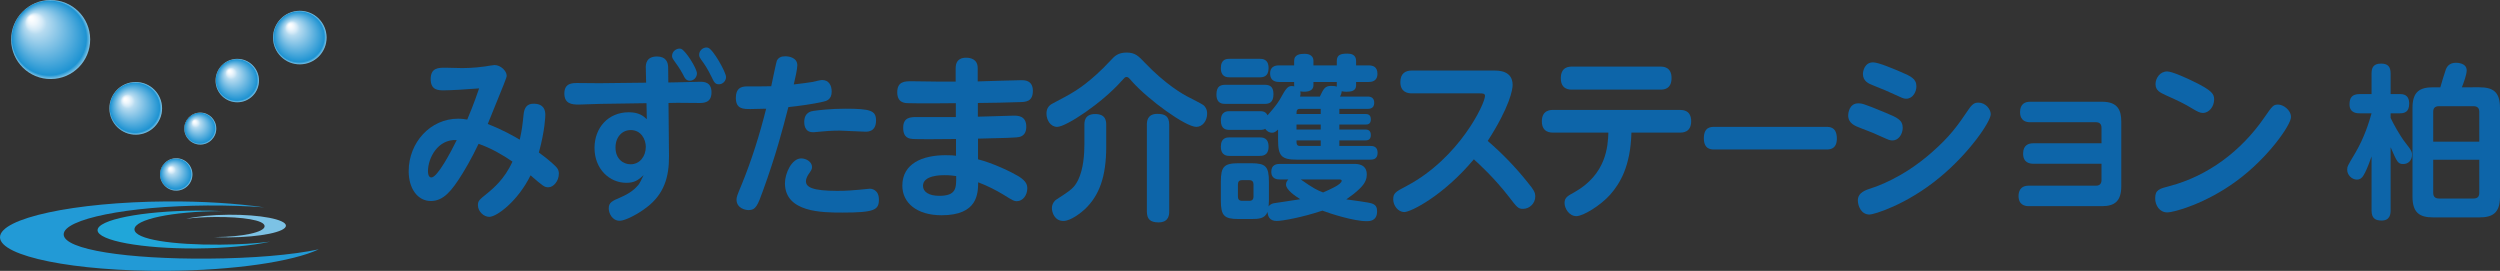 <?xml version="1.0" encoding="utf-8"?>
<!-- Generator: Adobe Illustrator 16.0.3, SVG Export Plug-In . SVG Version: 6.00 Build 0)  -->
<!DOCTYPE svg PUBLIC "-//W3C//DTD SVG 1.1//EN" "http://www.w3.org/Graphics/SVG/1.1/DTD/svg11.dtd">
<svg version="1.1" id="レイヤー_1" xmlns="http://www.w3.org/2000/svg" xmlns:xlink="http://www.w3.org/1999/xlink" x="0px"
	 y="0px" width="728.048px" height="78.874px" viewBox="0 0 728.048 78.874" enable-background="new 0 0 728.048 78.874"
	 xml:space="preserve">
<rect x="0" y="0" width="728.048" height="78.874" fill="#333333" stroke="none"/>
<g>
	<g>
		<path fill="#0D65A9" d="M152.495,33.208c0.194-1.712,0.887-3.007,2.857-3.007c3.107,0,3.454,1.973,3.454,3.218
			c0,0.308-0.051,4.311-1.876,10.997c2.267,1.662,3.602,2.806,4.142,3.326c1.278,1.143,1.674,1.707,1.674,2.857
			c0,2.076-1.528,3.941-3.052,3.941c-1.139,0-1.529-0.316-5.186-3.479c-3.689,7.53-9.856,12.091-12.021,12.091
			c-1.631,0-3.305-1.608-3.305-3.372c0-1.243,0.246-1.508,2.908-3.633c1.379-1.143,4.877-3.995,7.148-9.085
			c-2.861-1.967-6.261-3.938-9.867-5.182c-2.115,4.459-4.087,7.678-4.728,8.719c-3.103,5.028-5.521,7.938-9.176,7.938
			c-3.841,0-6.452-3.635-6.452-8.668c0-8.355,6.307-15.306,14.393-15.306c1.09,0,2.023,0.151,2.664,0.259
			c0.736-1.822,1.876-4.412,3.453-9.083c-3.75,0.309-8.477,0.569-10.256,0.569c-1.576,0-3.847,0-3.847-3.274
			c0-3.316,2.271-3.316,4.286-3.316c0.742,0,3.953,0.101,4.588,0.101c1.039,0,3.695,0,6.904-0.464
			c0.447-0.056,2.417-0.418,2.809-0.418c1.781,0,3.549,1.708,3.549,3.112c0,0.576-0.592,1.922-5.518,14.067
			c4.336,1.657,7.689,3.58,9.318,4.565C151.998,37.829,152.097,36.948,152.495,33.208z M124.632,49.868
			c0,0.418,0.049,1.814,0.993,1.814c1.771,0,5.76-7.574,7.39-10.9C127.444,40.479,124.632,46.077,124.632,49.868z"/>
		<path fill="#0D65A9" d="M194.823,45.454c0.05,6.076-1.429,11.055-6.457,14.9c-2.663,2.07-6.357,3.938-7.887,3.938
			c-2.172,0-3.203-2.129-3.203-3.631c0-1.707,1.082-2.181,3.403-3.168c3.003-1.289,4.287-2.539,5.219-3.635
			c0.347-0.357,0.888-1.547,1.534-2.848c-1.534,1.404-2.611,2.228-5.033,2.228c-4.879,0-9.266-3.993-9.266-10.169
			c0-5.861,3.99-10.375,9.957-10.375c3.109,0,4.293,1.137,5.275,2.019l-0.096-4.666l-13.463,0.203c-0.988,0-5.374,0.203-6.262,0.203
			c-1.97,0-4.192-0.203-4.192-3.212c0-3.064,2.317-3.064,3.847-3.064c1.033,0,5.475,0.055,6.407,0.055l13.558-0.156l-0.096-4.257
			c-0.051-1.302,0.246-3.371,3.254-3.371c2.612,0,3.259,1.657,3.259,3.315l0.045,4.258l2.612-0.049c1.088,0,5.771-0.159,6.71-0.159
			c0.932,0,3.253,0,3.253,3.065c0,3.114-2.321,3.114-3.605,3.114c-0.24,0-5.369-0.051-6.357-0.051l-2.561,0.051L194.823,45.454z
			 M183.683,37.874c-2.416,0-4.438,1.928-4.438,5.094c0,3.371,2.317,4.875,4.388,4.875c2.663,0,4.437-2.285,4.437-5.084
			C188.069,40.579,186.692,37.874,183.683,37.874z M202.961,21.382c0,1.136-0.938,2.121-2.021,2.121
			c-1.135,0-1.484-0.672-2.121-1.971c-0.838-1.553-1.769-2.853-2.563-3.94c-0.545-0.73-0.545-1.144-0.545-1.3
			c0-1.503,1.578-2.389,2.615-2.077C199.606,14.628,202.961,19.923,202.961,21.382z M211.438,22.412c0,1.195-0.986,2.133-2.07,2.133
			c-1.133,0-1.422-0.63-2.166-2.177c-1.139-2.344-2.068-3.739-3.006-4.984c-0.298-0.413-0.6-0.883-0.6-1.404
			c0-1.503,1.537-2.436,2.617-2.076C207.694,14.37,211.438,21.063,211.438,22.412z"/>
		<path fill="#0D65A9" d="M222.234,55.422c-1.581,4.413-2.128,5.759-4.248,5.759c-0.982,0-3.495-0.564-3.495-3.059
			c0-0.731,0.146-1.145,1.53-4.465c2.909-7.109,5.224-14.526,7.093-22.002c-1.474,0.048-3.297,0.1-4.531,0.1
			c-2.166,0-4.291,0-4.291-3.269c0-2.748,1.479-3.321,3.203-3.321c2.366,0,5.28,0,7.1-0.05c0.201-0.984,1.484-7.111,1.629-7.424
			c0.441-0.881,1.184-1.299,2.418-1.299c1.327,0,3.551,0.469,3.551,2.649c0,1.039-0.595,3.685-1.034,5.553
			c2.07-0.208,4.682-0.622,5.419-0.723c0.447-0.103,2.412-0.576,2.809-0.576c2.02,0,2.813,1.612,2.813,3.376
			c0,2.335-1.529,2.749-2.512,2.958c-3.209,0.726-6.81,1.195-10.107,1.563C227.854,37.874,226.03,44.935,222.234,55.422z
			 M233.323,46.134c1.578,0,3.154,1.087,3.154,2.488c0,0.682-0.246,0.984-0.981,2.076c-0.052,0.053-0.794,1.145-0.794,2.076
			c0,1.709,1.83,2.809,9.125,2.809c2.564,0,4.684-0.161,6.309-0.318c0.245-0.051,3.059-0.311,3.152-0.311
			c0.598,0,2.668,0.311,2.668,3.168c0,3.014-1.283,3.783-10.599,3.783c-5.821,0-16.767,0-16.767-8.56
			C228.591,50.487,230.562,46.134,233.323,46.134z M237.024,32.277c1.379-0.204,5.029-0.622,9.17-0.622
			c7.346,0,8.925,0.563,8.925,3.426c0,3.271-2.372,3.271-3.063,3.271c-1.178,0-6.408-0.319-7.49-0.319
			c-2.272,0-4.438,0.16-5.918,0.319c-1.478,0.151-1.623,0.151-1.925,0.151c-2.512,0-2.512-2.495-2.512-2.958
			C234.211,32.695,236.231,32.377,237.024,32.277z"/>
		<path fill="#0D65A9" d="M284.768,33.984c1.675,0,8.976-0.308,10.454-0.308c1.134,0,3.65,0,3.65,3.216
			c0,2.909-2.07,3.064-2.914,3.118c-0.391,0.051-3.002,0.208-11.141,0.365v6.02c4.343,1.085,9.813,3.735,11.783,4.927
			c2.316,1.453,2.568,2.537,2.568,3.529c0,1.977-1.285,3.74-3.06,3.74c-0.794,0-1.083-0.16-3.846-1.875
			c-2.025-1.238-4.634-2.594-7.401-3.629c-0.045,3.32-0.139,9.598-10.648,9.598c-7.297,0-11.436-3.681-11.436-8.609
			c0-6.435,5.82-8.879,12.623-8.879c1.486,0,2.268,0.055,3.01,0.156v-4.874c-3.354,0.044-11.097,0.1-12.575,0
			c-0.988-0.104-2.809-0.216-2.809-3.27c0-3.119,2.216-3.119,4.091-3.119h11.243v-4.042c-3.942,0.044-10.06,0.103-13.759,0
			c-1.034,0-3.305-0.055-3.305-3.169c0-3.216,2.271-3.216,4.19-3.216c1.285,0,7.05,0.106,8.185,0.106h4.637v-3.896
			c0-3.01,2.266-3.062,3.104-3.062c1.037,0,3.311,0.313,3.311,3.009v3.893c2.014-0.049,10.939-0.361,12.77-0.361
			c0.837,0,3.299,0,3.299,3.11c0,3.112-2.016,3.219-3.646,3.271c-2.912,0.1-9.074,0.261-12.378,0.261V33.984z M275.058,51.011
			c-0.99,0-6.266,0-6.266,3.111c0,1.719,1.676,2.906,4.74,2.906c4.973,0,4.973-2.283,4.924-5.758
			C277.723,51.169,276.68,51.011,275.058,51.011z"/>
		<path fill="#0D65A9" d="M326.595,23.607c-5.716,6.44-16.124,13.34-18.737,13.34c-1.92,0-3.103-1.972-3.103-3.844
			c0-1.14,0.346-2.23,1.774-2.954c5.821-3.067,8.083-4.256,12.72-8.406c1.726-1.563,2.418-2.285,4.344-4.311
			c0.982-1.086,2.07-2.126,4.48-2.126c2.512,0,3.449,0.984,5.426,3.061c5.865,6.126,10.895,9.079,12.916,10.066
			c0.792,0.413,3.656,1.866,4.045,2.179c0.491,0.419,1.078,1.143,1.078,2.491c0,2.131-1.373,3.844-3.148,3.844
			c-3.109,0-13.96-7.838-18.832-13.34c-0.74-0.881-1.043-1.195-1.484-1.195C327.633,22.412,327.438,22.67,326.595,23.607z
			 M322.157,42.655c0,8.926-2.07,14.271-6.162,18.215c-1.133,1.035-4.141,3.477-6.307,3.477c-2.617,0-3.354-2.545-3.354-3.73
			c0-1.303,0.836-2.24,1.283-2.494c4.336-2.803,5.174-3.377,6.356-5.707c1.575-3.227,1.825-7.684,1.825-10.332v-5.656
			c0-0.938,0-3.22,3.159-3.22c3.097,0,3.198,2.077,3.198,3.22V42.655z M340.497,61.543c0,0.832,0,3.222-3.106,3.222
			c-2.456,0-3.4-0.986-3.4-3.222V36.326c0-0.989,0.101-3.168,3.059-3.168c2.267,0,3.448,0.724,3.448,3.168V61.543z"/>
		<path fill="#0D65A9" d="M356.863,30.25c-0.793,0-2.613,0-2.613-2.748c0-2.546,1.379-2.806,2.613-2.806h11.386
			c1.184,0,2.611,0.21,2.611,2.707c0,2.645-1.428,2.848-2.611,2.848H356.863z M366.82,32.377c0.938,0,1.774,0.104,2.317,1.2
			c0.149-0.158,0.249-0.258,0.635-0.731c1.674-1.923,2.617-3.167,3.6-5.033c1.385-2.541,1.981-2.754,2.914-2.754
			c0.295,0,0.491,0.057,0.636,0.107c0-0.152-0.044-0.259-0.044-0.469v-0.826h-4.387c-1.189,0-2.613-0.419-2.613-2.444
			c0-2.385,2.021-2.385,2.613-2.385h4.387v-1.294c0-1.92,1.779-2.076,3.059-2.076c0.592,0,2.562,0.1,2.562,2.076v1.294h6.803v-1.294
			c0-1.875,1.284-2.131,3.104-2.131c1.039,0,2.516,0.256,2.516,2.131v1.294h3.65c1.286,0,2.563,0.418,2.563,2.441
			c0,2.286-1.826,2.388-2.563,2.388h-3.65v0.982c0,1.664-1.477,1.868-2.912,1.868c-0.636,0-0.981-0.101-1.279-0.157
			c-0.049,0.727-0.339,1.3-0.49,1.56h8.081c0.938,0,1.876,0.362,1.876,1.816c0,1.714-1.38,1.763-1.876,1.763h-8.276v1.504h7.643
			c0.885,0,1.523,0.369,1.523,1.558c0,1.46-0.982,1.505-1.523,1.505h-7.643v1.458h7.592c0.887,0,1.574,0.361,1.574,1.605
			c0,1.557-1.135,1.557-1.725,1.557h-7.441v1.611h9.02c0.838,0,2.121,0.152,2.121,2.019c0,1.974-1.58,1.974-2.121,1.974h-21.348
			c-4.589,0-5.521-1.091-5.521-5.813v-2.953c-0.642,0.564-1.039,0.926-1.776,0.926c-0.691,0-1.43-0.362-1.975-1.14
			c-0.396,0.213-0.637,0.313-1.624,0.313h-8.681c-1.082,0-2.605-0.157-2.605-2.747c0-2.705,1.865-2.705,2.605-2.705H366.82z
			 M358.14,22.518c-0.74,0-2.605,0-2.605-2.699c0-2.646,1.726-2.696,2.605-2.696h8.681c0.735,0,2.612,0,2.612,2.696
			c0,2.593-1.675,2.699-2.612,2.699H358.14z M358.14,45.404c-0.686,0-2.605,0-2.605-2.698c0-2.646,1.77-2.696,2.605-2.696h8.681
			c0.735,0,2.612,0,2.612,2.696c0,2.698-1.877,2.698-2.765,2.698H358.14z M372.687,52.256c-0.542,0-2.462,0-2.462-2.23
			c0-1.972,1.378-2.284,2.462-2.284h21.789c0.838,0,3.557,0.053,3.557,3.065c0,1.087-0.297,2.387-1.926,3.993
			c-1.284,1.297-2.662,2.287-4.047,3.268c1.189,0.204,6.859,0.826,7.746,1.299c0.887,0.413,1.229,1.035,1.229,2.177
			c0,2.864-2.218,2.864-3.053,2.864c-3.854,0-10.701-2.244-12.873-3.068c-6.059,2.025-11.781,3.008-13.311,3.008
			c-2.214,0-2.611-1.553-2.66-2.645c-0.789,2.023-2.664,2.076-4.733,2.076h-3.746c-4.142,0-5.124-0.935-5.124-5.402v-5.443
			c0-4.41,0.932-5.396,5.174-5.396h3.651c4.235,0,5.173,0.93,5.173,5.396v5.443c0,0.578-0.051,1.25-0.1,1.764
			c0.49-0.773,1.383-0.928,1.679-0.982c1.178-0.203,6.503-0.93,7.546-1.146c-1.585-0.983-4.146-2.798-4.146-4.253
			c0-0.781,0.396-1.188,0.686-1.503H372.687z M365.045,53.71c0-0.732-0.347-1.246-1.183-1.246h-2.172
			c-0.836,0-1.185,0.469-1.185,1.246v3.527c0,0.73,0.298,1.243,1.185,1.243h2.172c0.988,0,1.183-0.671,1.183-1.243V53.71z
			 M384.618,33.208v-1.504h-6.066c-0.982,0-0.982,0.673-0.982,1.504H384.618z M384.618,36.271h-7.049v1.458h7.049V36.271z
			 M384.618,40.892h-7.049c0,0.934,0,1.611,0.982,1.611h6.066V40.892z M384.368,28.125c1.045-2.23,1.484-3.111,3.26-3.111
			c0.541,0,1.182,0.045,1.673,0.202v-1.344h-6.803v0.927c0,2.185-2.813,1.981-3.841,1.823c0.191,0.671,0,1.244-0.054,1.504H384.368z
			 M378.798,52.256c3.65,2.595,4.883,3.166,6.508,3.79c2.021-0.883,5.424-2.336,5.424-3.43c0-0.305-0.439-0.36-0.686-0.36H378.798z"
			/>
		<path fill="#0D65A9" d="M411.12,27.187c-1.185,0-3.309-0.364-3.309-3.272c0-2.488,1.428-3.37,3.309-3.37h23.865
			c1.467,0,5.521,0,5.521,4.209c0,1.344-0.84,6.329-7.256,16.291c4.293,3.688,8.238,7.787,11.779,12.252
			c1.582,1.918,2.072,2.693,2.072,3.941c0,1.92-1.617,3.582-3.545,3.582c-1.422,0-1.723-0.363-4.141-3.529
			c-4.191-5.396-8.572-9.447-10.201-10.896c-8.977,10.692-18.393,15.362-20.268,15.362c-1.775,0-3.21-1.877-3.21-3.689
			c0-1.82,0.598-2.182,4.047-3.992c15.138-8.049,22.677-23.825,22.677-26.154c0-0.734-0.736-0.734-1.57-0.734H411.12z"/>
		<path fill="#0D65A9" d="M452.278,38.611c-0.699,0-3.26,0-3.26-3.274c0-3.323,2.561-3.323,3.26-3.323h36.973
			c0.689,0,3.25,0,3.25,3.271c0,3.327-2.516,3.327-3.25,3.327h-14.15c-0.252,9.855-3.35,14.835-6.168,18.056
			c-2.908,3.27-7.938,6.278-9.857,6.278c-2.07,0-3.449-2.177-3.449-3.841c0-1.556,0.932-2.076,2.756-3.059
			c9.518-5.295,9.863-13.6,10.01-17.435H452.278z M483.579,19.4c0.691,0,3.209,0,3.209,3.326c0,3.372-2.469,3.372-3.209,3.372
			h-25.787c-0.736,0-3.254,0-3.254-3.317c0-3.381,2.467-3.381,3.254-3.381H483.579z"/>
		<path fill="#0D65A9" d="M531.884,36.948c0.922,0,3.043,0,3.043,3.427c0,3.158-2.211,3.158-3.043,3.158h-32.65
			c-0.881,0-3.041,0-3.041-3.27c0-3.314,2.07-3.314,3.041-3.314H531.884z"/>
		<path fill="#0D65A9" d="M541.19,30.092c0.881,0,1.383,0,7.834,2.703c3.502,1.45,5.082,2.127,5.082,4.458
			c0,1.563-1.041,3.639-2.961,3.639c-0.395,0-0.787,0-1.818-0.473c-3.797-1.708-4.393-1.965-7.447-3.108
			c-1.771-0.68-3.654-1.402-3.654-3.734C538.226,33.056,538.478,30.092,541.19,30.092z M541.044,58.376
			c0-2.33,2.215-3.004,4.086-3.631c1.131-0.363,8.828-2.852,17.158-10.117c5.674-4.931,7.84-8.099,11.145-12.973
			c1.184-1.714,2.02-1.768,2.709-1.768c2.119,0,3.602,1.925,3.602,3.372c0,2.129-6.26,11.369-14.943,18.474
			c-9.607,7.941-19.129,10.748-20.357,10.748C541.925,62.481,541.044,59.835,541.044,58.376z M545.476,18.16
			c1.625,0,6.264,2.021,8.232,2.854c2.768,1.195,4.387,1.917,4.387,4.152c0,1.613-1.078,3.581-2.957,3.581
			c-0.391,0-0.838-0.049-1.82-0.521c-3.99-1.814-4.436-2.023-7.842-3.372c-1.234-0.468-2.957-1.191-2.957-3.322
			C542.519,20.805,542.958,18.16,545.476,18.16z"/>
		<path fill="#0D65A9" d="M592.126,47.685c-1.041,0-2.959-0.305-2.959-2.953c0-2.545,1.674-3.008,2.959-3.008h19.875v-4.471
			c0-0.927-0.398-1.657-1.586-1.657h-19.227c-1.086,0-2.908-0.361-2.908-2.959c0-2.387,1.479-3.009,2.908-3.009h20.957
			c4.635,0,5.615,2.489,5.615,5.86v18.69c0,4.357-1.871,5.859-5.615,5.859h-21.35c-1.082,0-2.955-0.363-2.955-2.951
			c0-1.098,0.342-3.012,2.955-3.012h19.619c1.139,0,1.586-0.68,1.586-1.66v-4.73H592.126z"/>
		<path fill="#0D65A9" d="M667.179,34.09c0,2.28-6.66,11.888-15.879,18.63c-9.02,6.646-18.291,9.139-20.117,9.139
			c-2.264,0-3.551-2.023-3.551-4.1c0-2.494,1.191-2.805,4.244-3.58c11.139-2.965,20.801-10.17,27.555-19.979
			c2.322-3.326,2.576-3.747,3.996-3.747C664.911,30.454,667.179,32.013,667.179,34.09z M638.231,23.452
			c6.221,2.959,6.564,3.995,6.564,5.554c0,2.077-1.535,3.893-3.254,3.893c-0.893,0-1.68-0.466-2.768-1.086
			c-2.707-1.663-4.432-2.445-7.986-4.051c-1.773-0.832-3.055-1.401-3.055-3.268c0-1.663,1.234-3.689,3.404-3.689
			C632.661,20.805,637.353,23.034,638.231,23.452z"/>
	</g>
	<g>
		
			<radialGradient id="SVGID_1_" cx="10.355" cy="104.377" r="15.142" fx="2.589" fy="95.835" gradientTransform="matrix(0.76 -0.005 0.005 0.76 6.328 -67.765)" gradientUnits="userSpaceOnUse">
			<stop  offset="0" style="stop-color:#FFFFFF"/>
			<stop  offset="0.053" style="stop-color:#FBFDFE"/>
			<stop  offset="0.123" style="stop-color:#EDF6FC"/>
			<stop  offset="0.203" style="stop-color:#D4EAF7"/>
			<stop  offset="0.275" style="stop-color:#B6DBF0"/>
			<stop  offset="0.938" style="stop-color:#1E93D2"/>
			<stop  offset="1" style="stop-color:#7CC2E5"/>
		</radialGradient>
		<path fill="url(#SVGID_1_)" d="M26.261,11.426c0.044,6.358-5.072,11.549-11.431,11.588c-6.354,0.05-11.548-5.072-11.589-11.426
			C3.198,5.23,8.314,0.042,14.669,0C21.026-0.041,26.214,5.072,26.261,11.426z"/>
		
			<radialGradient id="SVGID_2_" cx="42.77" cy="130.98" r="10.096" fx="38.693" fy="127.29" gradientTransform="matrix(0.76 -0.005 0.005 0.76 6.328 -67.765)" gradientUnits="userSpaceOnUse">
			<stop  offset="0" style="stop-color:#FFFFFF"/>
			<stop  offset="0.053" style="stop-color:#FBFDFE"/>
			<stop  offset="0.123" style="stop-color:#EDF6FC"/>
			<stop  offset="0.203" style="stop-color:#D4EAF7"/>
			<stop  offset="0.275" style="stop-color:#B6DBF0"/>
			<stop  offset="0.938" style="stop-color:#1E93D2"/>
			<stop  offset="1" style="stop-color:#7CC2E5"/>
		</radialGradient>
		<path fill="url(#SVGID_2_)" d="M47.201,31.501c0.032,4.235-3.38,7.691-7.622,7.725c-4.232,0.03-7.689-3.383-7.725-7.622
			c-0.027-4.241,3.389-7.697,7.623-7.725C43.714,23.852,47.175,27.264,47.201,31.501z"/>
		
			<radialGradient id="SVGID_3_" cx="81.754" cy="120.606" r="8.323" fx="78.687" fy="116.806" gradientTransform="matrix(0.76 -0.005 0.005 0.76 6.328 -67.765)" gradientUnits="userSpaceOnUse">
			<stop  offset="0" style="stop-color:#FFFFFF"/>
			<stop  offset="0.053" style="stop-color:#FBFDFE"/>
			<stop  offset="0.123" style="stop-color:#EDF6FC"/>
			<stop  offset="0.203" style="stop-color:#D4EAF7"/>
			<stop  offset="0.275" style="stop-color:#B6DBF0"/>
			<stop  offset="0.938" style="stop-color:#1E93D2"/>
			<stop  offset="1" style="stop-color:#7CC2E5"/>
		</radialGradient>
		<path fill="url(#SVGID_3_)" d="M75.426,23.418c0.022,3.492-2.786,6.344-6.282,6.369c-3.493,0.026-6.346-2.786-6.368-6.278
			c-0.022-3.496,2.791-6.346,6.283-6.372C72.55,17.12,75.402,19.924,75.426,23.418z"/>
		
			<radialGradient id="SVGID_4_" cx="67.448" cy="138.905" r="6.134" fx="65.188" fy="136.104" gradientTransform="matrix(0.76 -0.005 0.005 0.76 6.328 -67.765)" gradientUnits="userSpaceOnUse">
			<stop  offset="0" style="stop-color:#FFFFFF"/>
			<stop  offset="0.053" style="stop-color:#FBFDFE"/>
			<stop  offset="0.123" style="stop-color:#EDF6FC"/>
			<stop  offset="0.203" style="stop-color:#D4EAF7"/>
			<stop  offset="0.275" style="stop-color:#B6DBF0"/>
			<stop  offset="0.938" style="stop-color:#1E93D2"/>
			<stop  offset="1" style="stop-color:#7CC2E5"/>
		</radialGradient>
		<path fill="url(#SVGID_4_)" d="M62.986,37.415c0.017,2.575-2.055,4.674-4.631,4.694c-2.571,0.017-4.676-2.057-4.692-4.627
			c-0.019-2.578,2.053-4.68,4.629-4.697C60.869,32.771,62.968,34.838,62.986,37.415z"/>
		
			<radialGradient id="SVGID_5_" cx="105.83" cy="104.3" r="10.262" fx="101.987" fy="99.335" gradientTransform="matrix(0.76 -0.005 0.005 0.76 6.328 -67.765)" gradientUnits="userSpaceOnUse">
			<stop  offset="0" style="stop-color:#FFFFFF"/>
			<stop  offset="0.053" style="stop-color:#FBFDFE"/>
			<stop  offset="0.123" style="stop-color:#EDF6FC"/>
			<stop  offset="0.203" style="stop-color:#D4EAF7"/>
			<stop  offset="0.275" style="stop-color:#B6DBF0"/>
			<stop  offset="0.938" style="stop-color:#1E93D2"/>
			<stop  offset="1" style="stop-color:#7CC2E5"/>
		</radialGradient>
		<path fill="url(#SVGID_5_)" d="M95.112,10.888c0.031,4.308-3.442,7.825-7.751,7.853c-4.3,0.036-7.823-3.437-7.851-7.738
			c-0.031-4.31,3.439-7.832,7.746-7.858C91.563,3.113,95.077,6.583,95.112,10.888z"/>
		
			<radialGradient id="SVGID_6_" cx="58.106" cy="156.412" r="6.21" fx="55.778" fy="154.084" gradientTransform="matrix(0.76 -0.005 0.005 0.76 6.328 -67.765)" gradientUnits="userSpaceOnUse">
			<stop  offset="0" style="stop-color:#FFFFFF"/>
			<stop  offset="0.053" style="stop-color:#FBFDFE"/>
			<stop  offset="0.123" style="stop-color:#EDF6FC"/>
			<stop  offset="0.203" style="stop-color:#D4EAF7"/>
			<stop  offset="0.275" style="stop-color:#B6DBF0"/>
			<stop  offset="0.938" style="stop-color:#1E93D2"/>
			<stop  offset="1" style="stop-color:#7CC2E5"/>
		</radialGradient>
		<path fill="url(#SVGID_6_)" d="M56.038,50.769c0.018,2.607-2.08,4.732-4.688,4.75c-2.603,0.02-4.733-2.08-4.751-4.688
			s2.08-4.733,4.688-4.75C53.894,46.063,56.021,48.157,56.038,50.769z"/>
		<path fill="#229AD6" d="M60.521,75.317c-23.157,0.158-41.946-2.564-41.976-7.051c-0.032-4.491,18.707-8.258,41.863-8.422
			c5.871-0.035,11.453,0.154,16.535,0.543c-8.008-1.147-17.852-1.799-28.483-1.725C21.657,58.851-0.035,63.53,0,69.103
			c0.042,5.585,21.8,9.957,48.599,9.766c19.714-0.135,36.662-2.695,44.236-6.26C85.159,74.245,73.532,75.228,60.521,75.317z"/>
		<path fill="#20A6D9" d="M64.084,71.249c-13.747,0.092-24.903-1.502-24.924-4.454c-0.019-2.944,11.109-5.212,24.858-5.31
			c0.307,0,0.607,0,0.91,0c-2.466-0.115-5.055-0.174-7.739-0.152c-15.917,0.115-28.796,2.668-28.777,5.707
			c0.022,3.045,12.94,5.421,28.854,5.314c8.496-0.064,16.131-0.814,21.4-1.975C74.567,70.91,69.532,71.209,64.084,71.249z"/>
		<path fill="#7CC2E5" d="M66.607,62.534c-4.917,0.035-9.328,0.488-12.369,1.174c2.367-0.314,5.278-0.49,8.427-0.514
			c7.943-0.053,14.386,0.904,14.395,2.67c0.014,1.765-6.416,3.117-14.355,3.176c-0.17,0-0.348,0-0.519,0
			c1.421,0.063,2.917,0.1,4.466,0.09c9.186-0.063,16.629-1.592,16.615-3.412C83.253,63.892,75.796,62.471,66.607,62.534z"/>
	</g>
</g>
<g>
	<path fill="#0D65A9" d="M696.194,61.283c0,0.965-0.145,2.943-2.606,2.943c-1.834,0-2.944-0.627-2.944-2.943V45.549
		c-1.158,3.33-1.785,4.586-2.364,5.551c-0.435,0.771-1.063,1.207-1.883,1.207c-1.447,0-2.848-1.304-2.848-2.848
		c0-1.014,0.097-1.11,2.413-5.02c2.559-4.393,3.861-8.543,4.682-11.439h-3.475c-0.676,0-2.944,0-2.944-2.606
		c0-1.931,0.725-2.993,2.944-2.993h3.475v-5.984c0-1.448,0.338-2.896,2.751-2.896c1.931,0,2.8,0.82,2.8,2.896v5.984h2.702
		c0.917,0,2.703,0.097,2.703,2.799c0,2.414-1.352,2.799-2.703,2.799h-2.702v1.352c0.579,1.255,2.654,5.164,4.392,7.335
		c1.834,2.221,1.834,2.8,1.834,3.428c0,1.544-1.062,2.654-2.51,2.654c-1.593,0-1.785-0.482-3.716-4.875V61.283z M722.063,25.423
		c3.861,0,5.984,1.255,5.984,5.984v25.87c0,4.682-2.075,6.033-5.984,6.033H708.55c-3.958,0-5.984-1.4-5.984-6.033v-25.87
		c0-4.681,2.075-5.984,5.984-5.984h2.123c0.242-0.869,1.352-4.585,1.642-5.309c0.724-1.786,2.364-1.834,2.944-1.834
		c0.241,0,3.088,0,3.088,2.22c0,1.207-0.868,3.571-1.399,4.923H722.063z M708.598,41.254h13.418v-8.688
		c0-1.062-0.531-1.641-1.689-1.641h-10.039c-1.206,0-1.689,0.579-1.689,1.641V41.254z M722.016,46.514h-13.418v9.653
		c0,1.255,0.725,1.642,1.689,1.642h10.039c1.062,0,1.689-0.436,1.689-1.642V46.514z"/>
</g>
</svg>
